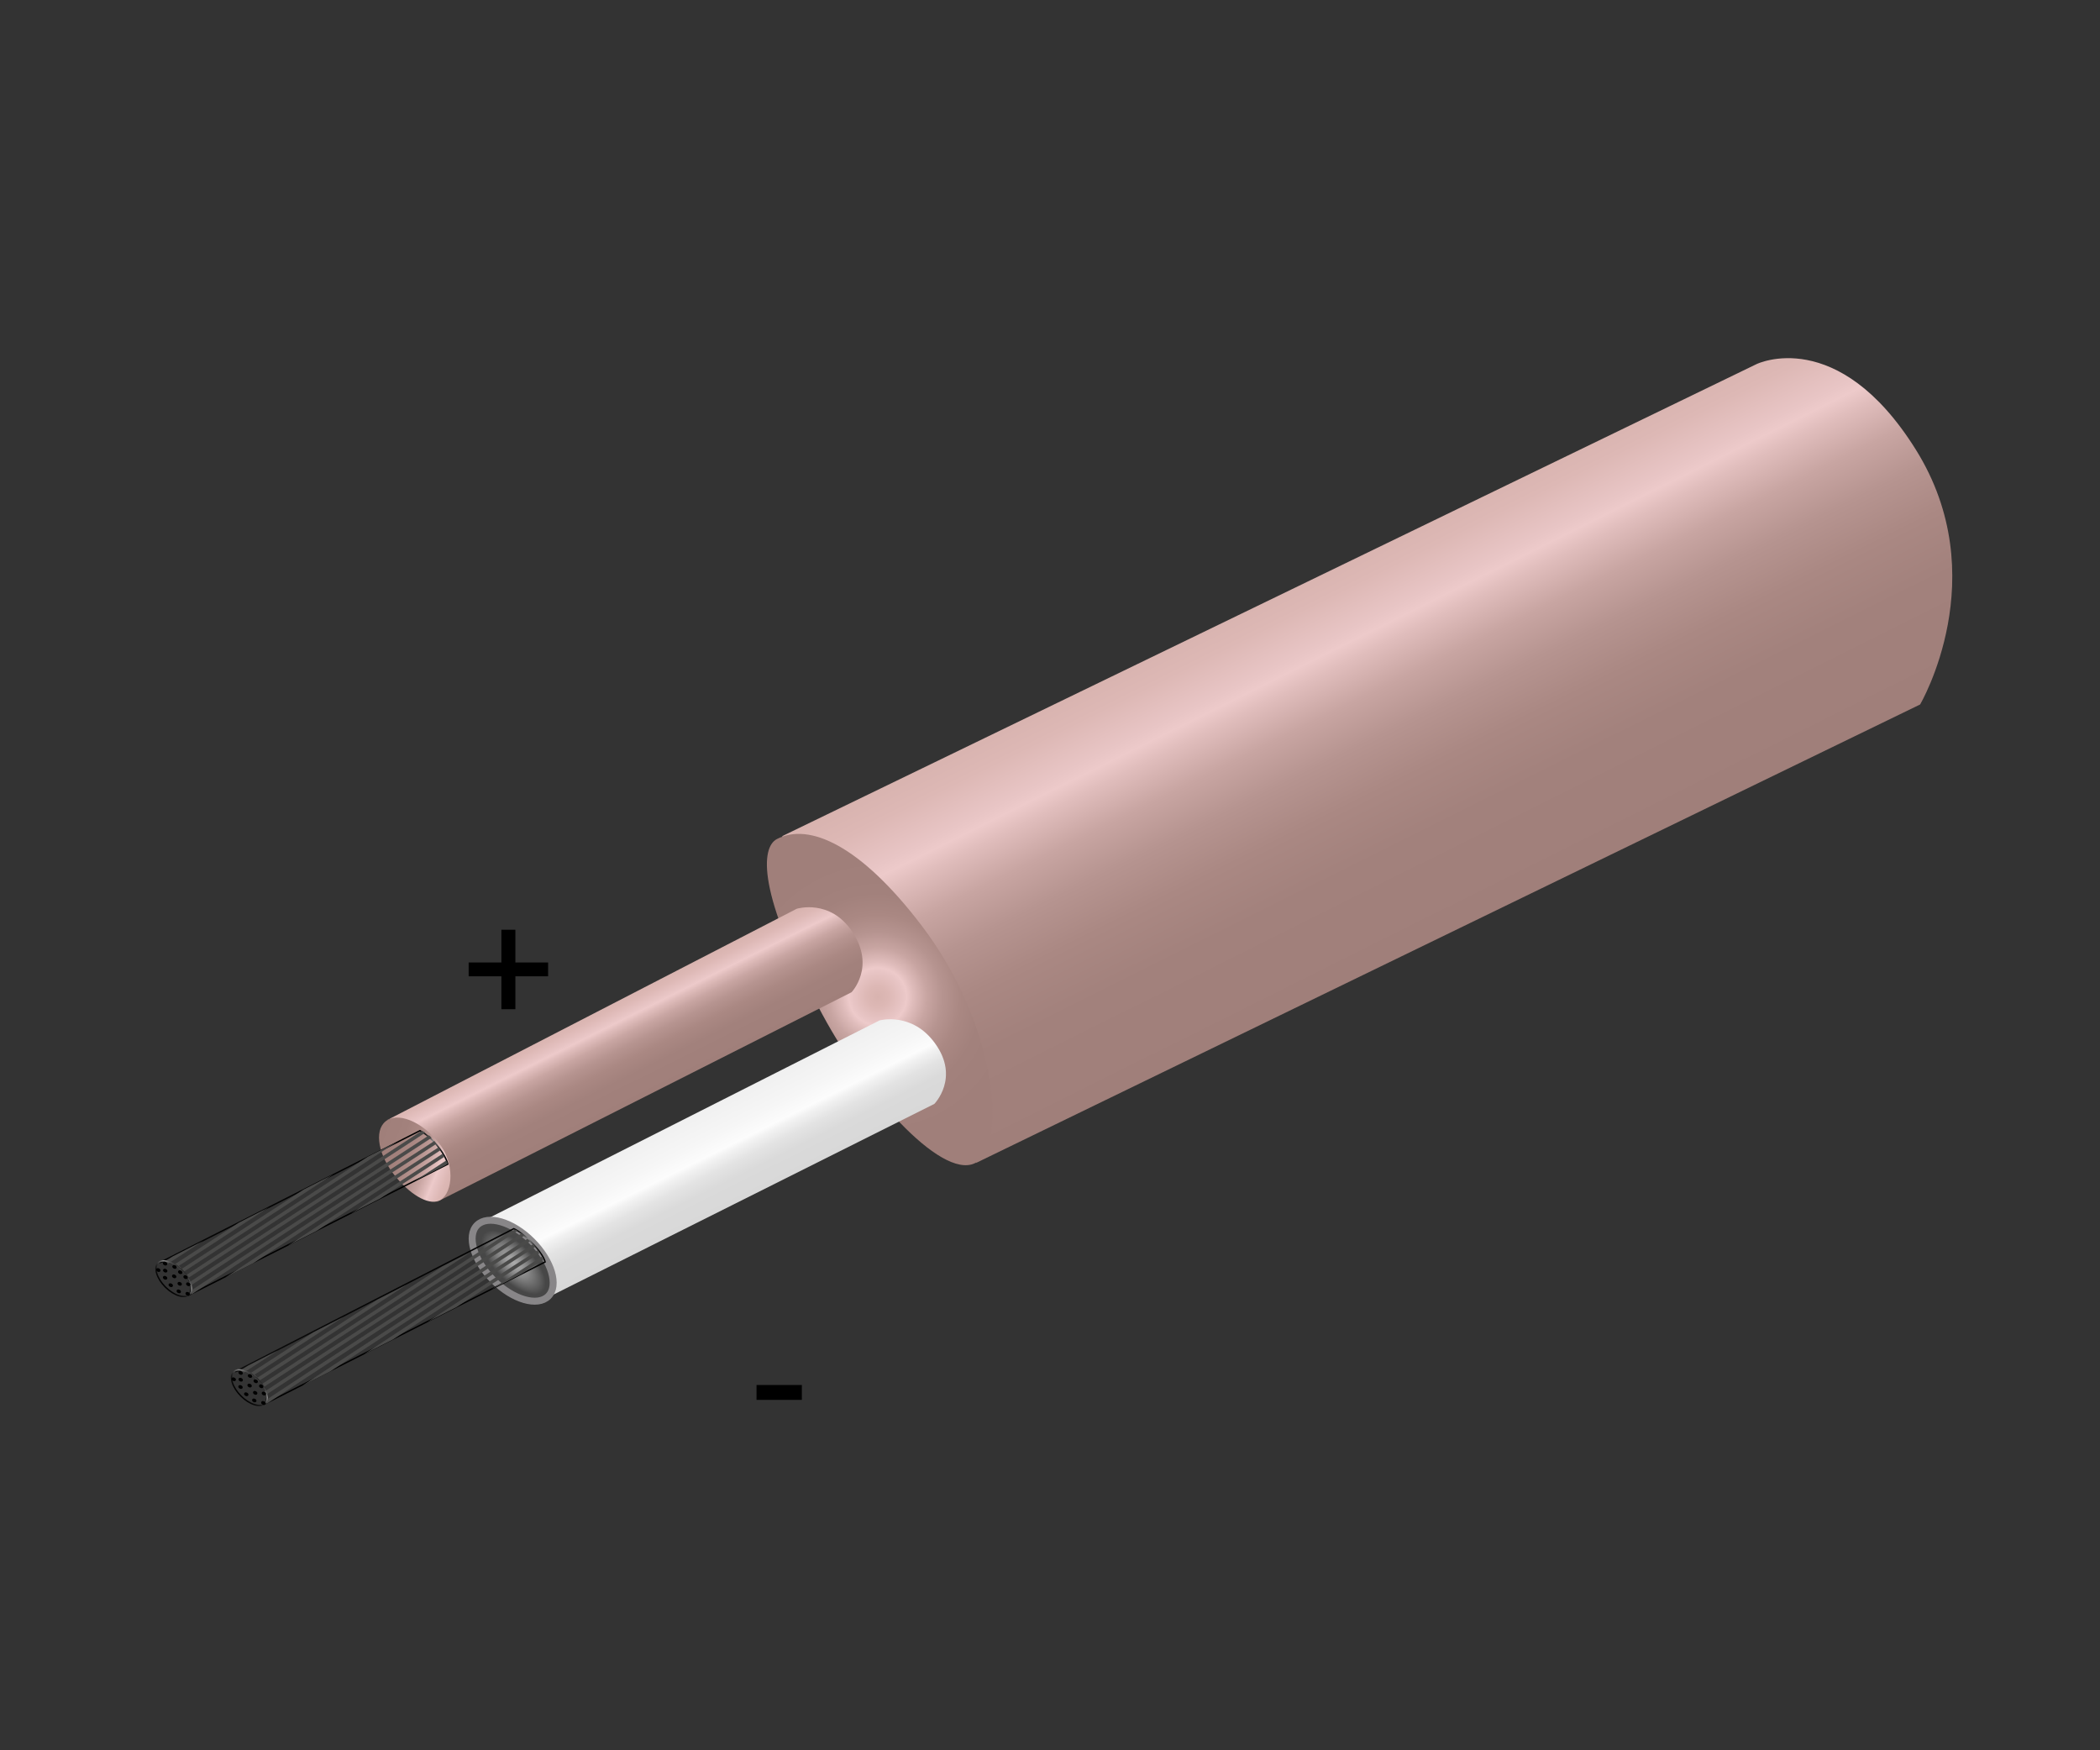 <?xml version="1.0" encoding="utf-8"?>
<!-- Generator: Adobe Illustrator 25.4.1, SVG Export Plug-In . SVG Version: 6.00 Build 0)  -->
<svg version="1.1" id="Layer_1" xmlns="http://www.w3.org/2000/svg" xmlns:xlink="http://www.w3.org/1999/xlink" x="0px" y="0px"
	 width="1200px" height="1000px" viewBox="0 0 1200 1000" enable-background="new 0 0 1200 1000" xml:space="preserve">
<rect x="0" y="0" width="1200" height="1000" fill="#333333" stroke="none"/>
<g>
	<linearGradient id="SVGID_1_" gradientUnits="userSpaceOnUse" x1="850.069" y1="525.673" x2="750.684" y2="326.337">
		<stop  offset="1.078175e-02" style="stop-color:#A07F7A"/>
		<stop  offset="0.271" style="stop-color:#A2817C"/>
		<stop  offset="0.422" style="stop-color:#AA8883"/>
		<stop  offset="0.546" style="stop-color:#B69490"/>
		<stop  offset="0.655" style="stop-color:#C8A5A2"/>
		<stop  offset="0.753" style="stop-color:#E0BDBC"/>
		<stop  offset="0.796" style="stop-color:#EDCACA"/>
		<stop  offset="0.824" style="stop-color:#E8C5C5"/>
		<stop  offset="0.924" style="stop-color:#DDB8B5"/>
		<stop  offset="1" style="stop-color:#D8B3AF"/>
	</linearGradient>
	<path fill="url(#SVGID_1_)" d="M446.8,477.8L1003.8,208c0,0,46.3-22.5,90.9,48.8c45.5,72.7,2.5,145.7,2.5,145.7L557.6,664.5
		c0,0,27.6-43.6-33.6-134.3C501.5,497,446.8,477.8,446.8,477.8z"/>
	
		<radialGradient id="SVGID_00000044873070440130933140000004434798339407951543_" cx="-139.853" cy="-1938.001" r="65.478" gradientTransform="matrix(1.176 0.397 -0.387 1.173 -83.975 2898.253)" gradientUnits="userSpaceOnUse">
		<stop  offset="0" style="stop-color:#D8B3AF"/>
		<stop  offset="7.643635e-02" style="stop-color:#DDB8B5"/>
		<stop  offset="0.176" style="stop-color:#E8C5C5"/>
		<stop  offset="0.204" style="stop-color:#EDCACA"/>
		<stop  offset="0.247" style="stop-color:#E0BDBC"/>
		<stop  offset="0.345" style="stop-color:#C8A5A2"/>
		<stop  offset="0.454" style="stop-color:#B69490"/>
		<stop  offset="0.578" style="stop-color:#AA8883"/>
		<stop  offset="0.729" style="stop-color:#A2817C"/>
		<stop  offset="0.989" style="stop-color:#A07F7A"/>
	</radialGradient>
	<path fill="url(#SVGID_00000044873070440130933140000004434798339407951543_)" d="M558.7,663.6c-17.9,13-62.9-36-88.6-83.7
		c-38.1-70.4-35.1-95.8-26.2-100.5c18.3-9.6,47.7,3.3,82.8,49.5C569,584.6,575.2,651.6,558.7,663.6z"/>
</g>
<g>
	
		<linearGradient id="SVGID_00000064320307675587776520000000704692392585815680_" gradientUnits="userSpaceOnUse" x1="1239.838" y1="-1611.002" x2="1199.608" y2="-1651.233" gradientTransform="matrix(0.949 0.317 -0.317 0.949 -1262.611 1821.872)">
		<stop  offset="5.376345e-03" style="stop-color:#D8D8D8"/>
		<stop  offset="0.244" style="stop-color:#DADADA"/>
		<stop  offset="0.383" style="stop-color:#E3E3E3"/>
		<stop  offset="0.497" style="stop-color:#F1F1F1"/>
		<stop  offset="0.558" style="stop-color:#FCFCFC"/>
		<stop  offset="0.72" style="stop-color:#F6F6F6"/>
		<stop  offset="1" style="stop-color:#F0F0F0"/>
	</linearGradient>
	<path fill="url(#SVGID_00000064320307675587776520000000704692392585815680_)" d="M273.2,699l229.4-116c0,0,18.6-5.1,31.7,13.1
		c14.3,19.7-0.4,34.6-0.4,34.6L310.6,742.5c0,0,14-5.2-15-36.2C283.7,693.7,273.2,699,273.2,699z"/>
	
		<radialGradient id="SVGID_00000183250872216965597130000011134084321824853412_" cx="513.48" cy="-1843.054" r="21.546" gradientTransform="matrix(0.778 0.778 -0.354 0.353 -758.481 972.36)" gradientUnits="userSpaceOnUse">
		<stop  offset="0" style="stop-color:#ABABAB"/>
		<stop  offset="0.173" style="stop-color:#A1A1A1"/>
		<stop  offset="0.465" style="stop-color:#868686"/>
		<stop  offset="0.839" style="stop-color:#5B5B5B"/>
		<stop  offset="0.995" style="stop-color:#474747"/>
	</radialGradient>
	
		<path fill="url(#SVGID_00000183250872216965597130000011134084321824853412_)" stroke="#888688" stroke-width="3.979" stroke-miterlimit="10" d="
		M313.3,740.6c-6.1,6.1-20.2,2-31.4-9.2s-15.4-25.3-9.3-31.4c6.1-6.1,20.2-2,31.4,9.2S319.4,734.5,313.3,740.6z"/>
</g>
<g>
	
		<linearGradient id="SVGID_00000043421513680530387190000011539761373884686250_" gradientUnits="userSpaceOnUse" x1="1173.42" y1="-1653.517" x2="1132.38" y2="-1694.557" gradientTransform="matrix(0.949 0.317 -0.317 0.949 -1262.611 1821.872)">
		<stop  offset="1.078175e-02" style="stop-color:#A07F7A"/>
		<stop  offset="0.271" style="stop-color:#A2817C"/>
		<stop  offset="0.422" style="stop-color:#AA8883"/>
		<stop  offset="0.546" style="stop-color:#B69490"/>
		<stop  offset="0.655" style="stop-color:#C8A5A2"/>
		<stop  offset="0.753" style="stop-color:#E0BDBC"/>
		<stop  offset="0.796" style="stop-color:#EDCACA"/>
		<stop  offset="0.824" style="stop-color:#E8C5C5"/>
		<stop  offset="0.924" style="stop-color:#DDB8B5"/>
		<stop  offset="1" style="stop-color:#D8B3AF"/>
	</linearGradient>
	<path fill="url(#SVGID_00000043421513680530387190000011539761373884686250_)" d="M221.5,639.8l233.8-120.6c0,0,19-5.9,31.7,13.1
		c13.5,20.2-0.4,34.6-0.4,34.6l-237,119.8c0,0,9,0.1-14.7-35.1C224.1,635.4,221.5,639.8,221.5,639.8z"/>
	
		<linearGradient id="SVGID_00000078745134949136323370000014572683867710368423_" gradientUnits="userSpaceOnUse" x1="643.438" y1="-2480.611" x2="689.802" y2="-2480.611" gradientTransform="matrix(0.957 0.458 -0.385 0.94 -1355.441 2687.608)">
		<stop  offset="1.078175e-02" style="stop-color:#A07F7A"/>
		<stop  offset="0.271" style="stop-color:#A2817C"/>
		<stop  offset="0.422" style="stop-color:#AA8883"/>
		<stop  offset="0.546" style="stop-color:#B69490"/>
		<stop  offset="0.655" style="stop-color:#C8A5A2"/>
		<stop  offset="0.753" style="stop-color:#E0BDBC"/>
		<stop  offset="0.796" style="stop-color:#EDCACA"/>
		<stop  offset="0.824" style="stop-color:#E8C5C5"/>
		<stop  offset="0.924" style="stop-color:#DDB8B5"/>
		<stop  offset="1" style="stop-color:#D8B3AF"/>
	</linearGradient>
	<path fill="url(#SVGID_00000078745134949136323370000014572683867710368423_)" d="M251.7,685.6c-5.4,3.3-15.7-1.4-25.6-13.3
		c-9.9-12-12.5-26.1-5.8-31.6c6.7-5.5,20.1-0.3,30,11.7C260.1,664.3,259,681.1,251.7,685.6z"/>
</g>
<g>
	
		<linearGradient id="SVGID_00000181080297354213217180000012710248425289232536_" gradientUnits="userSpaceOnUse" x1="179.555" y1="704.58" x2="168.025" y2="681.503">
		<stop  offset="0" style="stop-color:#000000"/>
		<stop  offset="0.186" style="stop-color:#020202"/>
		<stop  offset="0.294" style="stop-color:#0B0B0B"/>
		<stop  offset="0.383" style="stop-color:#191919"/>
		<stop  offset="0.461" style="stop-color:#2D2D2D"/>
		<stop  offset="0.531" style="stop-color:#474747"/>
		<stop  offset="0.596" style="stop-color:#666666"/>
		<stop  offset="0.655" style="stop-color:#8A8A8A"/>
		<stop  offset="0.675" style="stop-color:#7C7C7C"/>
		<stop  offset="0.748" style="stop-color:#505050"/>
		<stop  offset="0.819" style="stop-color:#2D2D2D"/>
		<stop  offset="0.885" style="stop-color:#141414"/>
		<stop  offset="0.945" style="stop-color:#050505"/>
		<stop  offset="0.995" style="stop-color:#000000"/>
	</linearGradient>
	
		<path fill="none" stroke="url(#SVGID_00000181080297354213217180000012710248425289232536_)" stroke-width="0.8" stroke-miterlimit="10" d="
		M91,721.5l149-75.5c0,0,4.4,2.1,9.5,8.1c5.5,6.5,6.4,11,6.4,11l-148.7,75.2c0,0,6.5-4.1-3.6-15C97.3,718.5,91,721.5,91,721.5z"/>
	<g>
		<defs>
			<path id="SVGID_00000137810365728963089080000005705698200215026826_" d="M93.5,720.5l146-74.6c0,0,4.9-0.4,10.9,9.1
				c2.2,3.5,5.6,10,5.6,10l-146.7,74.8c0,0-1-9.2-2.8-11.4C104.3,725.8,93.5,720.5,93.5,720.5z"/>
		</defs>
		<clipPath id="SVGID_00000079466636210031661750000005256076954557215909_">
			<use xlink:href="#SVGID_00000137810365728963089080000005705698200215026826_"  overflow="visible"/>
		</clipPath>
		<g clip-path="url(#SVGID_00000079466636210031661750000005256076954557215909_)">
			<path fill="none" stroke="#4A4A49" stroke-width="2" stroke-miterlimit="10" d="M-71.1,827.5c0,0,328.5-206.3,423.7-281.6"/>
			<path fill="none" stroke="#4A4A49" stroke-width="2" stroke-miterlimit="10" d="M-64.7,830.8c4.6-6,341.6-217.3,426.2-284.3"/>
			<path fill="none" stroke="#4A4A49" stroke-width="2" stroke-miterlimit="10" d="M-58.3,834.1c9.1-12.1,354.7-228.4,428.8-287"/>
			<path fill="none" stroke="#4A4A49" stroke-width="2" stroke-miterlimit="10" d="M-51.9,837.3c13.7-18.1,367.8-239.5,431.3-289.7"
				/>
			<path fill="none" stroke="#4A4A49" stroke-width="2" stroke-miterlimit="10" d="M-45.6,840.6c18.2-24.1,381-250.5,433.8-292.4"/>
			<path fill="none" stroke="#4A4A49" stroke-width="2" stroke-miterlimit="10" d="M-39.2,843.9c22.8-30.2,394.1-261.6,436.4-295.1"
				/>
			<path fill="none" stroke="#4A4A49" stroke-width="2" stroke-miterlimit="10" d="M-32.8,847.2C-5.5,811,374.4,574.5,406.1,549.4"
				/>
			<path fill="none" stroke="#4A4A49" stroke-width="2" stroke-miterlimit="10" d="M-26.4,850.4C5.5,808.2,393.9,566.7,415,550"/>
			<path fill="none" stroke="#4A4A49" stroke-width="2" stroke-miterlimit="10" d="M-20,853.7C16.4,805.4,413.4,559,424,550.6"/>
			<path fill="none" stroke="#4A4A49" stroke-width="2" stroke-miterlimit="10" d="M432.9,551.2c0,0-405.6,251.5-446.5,305.8"/>
		</g>
		
			<linearGradient id="SVGID_00000021811311592507319080000017665270209576698792_" gradientUnits="userSpaceOnUse" x1="-13029.175" y1="-3666.523" x2="-12931.767" y2="-3666.523" gradientTransform="matrix(-1.023 -0.484 0.447 -0.945 -11240.299 -9177.39)">
			<stop  offset="0" style="stop-color:#CCCCCC"/>
			<stop  offset="0.254" style="stop-color:#CECECE"/>
			<stop  offset="0.402" style="stop-color:#D7D7D7"/>
			<stop  offset="0.522" style="stop-color:#E5E5E5"/>
			<stop  offset="0.628" style="stop-color:#F9F9F9"/>
			<stop  offset="0.655" style="stop-color:#FFFFFF"/>
			<stop  offset="0.679" style="stop-color:#F9F9F9"/>
			<stop  offset="0.798" style="stop-color:#E0E0E0"/>
			<stop  offset="0.906" style="stop-color:#D1D1D1"/>
			<stop  offset="0.995" style="stop-color:#CCCCCC"/>
		</linearGradient>
		
			<path clip-path="url(#SVGID_00000079466636210031661750000005256076954557215909_)" fill="none" stroke="url(#SVGID_00000021811311592507319080000017665270209576698792_)" stroke-width="4.461" stroke-miterlimit="10" d="
			M447.8,597.4c-17.7-2.3-94-32.6-93.3-53.2"/>
		
			<linearGradient id="SVGID_00000050654430432113952940000009506604613699586946_" gradientUnits="userSpaceOnUse" x1="365.546" y1="559.957" x2="441.247" y2="559.957">
			<stop  offset="0" style="stop-color:#CCCCCC"/>
			<stop  offset="0.254" style="stop-color:#CECECE"/>
			<stop  offset="0.402" style="stop-color:#D7D7D7"/>
			<stop  offset="0.522" style="stop-color:#E5E5E5"/>
			<stop  offset="0.628" style="stop-color:#F9F9F9"/>
			<stop  offset="0.655" style="stop-color:#FFFFFF"/>
			<stop  offset="0.679" style="stop-color:#F9F9F9"/>
			<stop  offset="0.798" style="stop-color:#E0E0E0"/>
			<stop  offset="0.906" style="stop-color:#D1D1D1"/>
			<stop  offset="0.995" style="stop-color:#CCCCCC"/>
		</linearGradient>
		
			<path clip-path="url(#SVGID_00000079466636210031661750000005256076954557215909_)" fill="none" stroke="url(#SVGID_00000050654430432113952940000009506604613699586946_)" stroke-width="4.461" stroke-miterlimit="10" d="
			M440.6,580.4c0,0-75.3-22.9-72.8-42.7"/>
		
			<linearGradient id="SVGID_00000147194146934011855500000007238998930970777247_" gradientUnits="userSpaceOnUse" x1="378.709" y1="548.126" x2="433.922" y2="548.126">
			<stop  offset="0" style="stop-color:#CCCCCC"/>
			<stop  offset="0.254" style="stop-color:#CECECE"/>
			<stop  offset="0.402" style="stop-color:#D7D7D7"/>
			<stop  offset="0.522" style="stop-color:#E5E5E5"/>
			<stop  offset="0.628" style="stop-color:#F9F9F9"/>
			<stop  offset="0.655" style="stop-color:#FFFFFF"/>
			<stop  offset="0.679" style="stop-color:#F9F9F9"/>
			<stop  offset="0.798" style="stop-color:#E0E0E0"/>
			<stop  offset="0.906" style="stop-color:#D1D1D1"/>
			<stop  offset="0.995" style="stop-color:#CCCCCC"/>
		</linearGradient>
		
			<path clip-path="url(#SVGID_00000079466636210031661750000005256076954557215909_)" fill="none" stroke="url(#SVGID_00000147194146934011855500000007238998930970777247_)" stroke-width="4.461" stroke-miterlimit="10" d="
			M433.4,563.4c0,0-56.5-13.2-52.2-32.1"/>
		<g clip-path="url(#SVGID_00000079466636210031661750000005256076954557215909_)">
			
				<linearGradient id="SVGID_00000044868156126952473780000014730327648032878252_" gradientUnits="userSpaceOnUse" x1="1207.213" y1="-1902.857" x2="1254.203" y2="-1902.857" gradientTransform="matrix(0.94 0.342 -0.342 0.94 -1396.394 1958.795)">
				<stop  offset="0" style="stop-color:#CCCCCC"/>
				<stop  offset="0.254" style="stop-color:#CECECE"/>
				<stop  offset="0.402" style="stop-color:#D7D7D7"/>
				<stop  offset="0.522" style="stop-color:#E5E5E5"/>
				<stop  offset="0.628" style="stop-color:#F9F9F9"/>
				<stop  offset="0.655" style="stop-color:#FFFFFF"/>
				<stop  offset="0.742" style="stop-color:#F0F0F0"/>
				<stop  offset="0.867" style="stop-color:#E0E0E0"/>
				<stop  offset="0.965" style="stop-color:#DBDBDA"/>
				<stop  offset="0.979" style="stop-color:#D1D1D1"/>
				<stop  offset="0.995" style="stop-color:#CCCCCC"/>
			</linearGradient>
			
				<path fill="none" stroke="url(#SVGID_00000044868156126952473780000014730327648032878252_)" stroke-width="4.274" stroke-miterlimit="10" d="
				M413.5,648.7c0,0-14.5,7.1-15.4-11.9c-0.9-19-0.4-82,13.2-107.2"/>
			
				<linearGradient id="SVGID_00000096746101215133048850000012234699378067407528_" gradientUnits="userSpaceOnUse" x1="1217.337" y1="-1906.01" x2="1263.957" y2="-1906.01" gradientTransform="matrix(0.94 0.342 -0.342 0.94 -1396.394 1958.795)">
				<stop  offset="0" style="stop-color:#CCCCCC"/>
				<stop  offset="0.254" style="stop-color:#CECECE"/>
				<stop  offset="0.402" style="stop-color:#D7D7D7"/>
				<stop  offset="0.522" style="stop-color:#E5E5E5"/>
				<stop  offset="0.628" style="stop-color:#F9F9F9"/>
				<stop  offset="0.655" style="stop-color:#FFFFFF"/>
				<stop  offset="0.742" style="stop-color:#F0F0F0"/>
				<stop  offset="0.867" style="stop-color:#E0E0E0"/>
				<stop  offset="0.965" style="stop-color:#DBDBDA"/>
				<stop  offset="0.979" style="stop-color:#D1D1D1"/>
				<stop  offset="0.995" style="stop-color:#CCCCCC"/>
			</linearGradient>
			
				<path fill="none" stroke="url(#SVGID_00000096746101215133048850000012234699378067407528_)" stroke-width="4.274" stroke-miterlimit="10" d="
				M426,643.1c0,0-14.1,5.8-15.6-11.2c-1.6-17-0.2-78.5,8.9-95.4"/>
			
				<linearGradient id="SVGID_00000042705340764013310810000003159729658940557223_" gradientUnits="userSpaceOnUse" x1="1227.379" y1="-1909.163" x2="1273.691" y2="-1909.163" gradientTransform="matrix(0.94 0.342 -0.342 0.94 -1396.394 1958.795)">
				<stop  offset="0" style="stop-color:#CCCCCC"/>
				<stop  offset="0.254" style="stop-color:#CECECE"/>
				<stop  offset="0.402" style="stop-color:#D7D7D7"/>
				<stop  offset="0.522" style="stop-color:#E5E5E5"/>
				<stop  offset="0.628" style="stop-color:#F9F9F9"/>
				<stop  offset="0.655" style="stop-color:#FFFFFF"/>
				<stop  offset="0.742" style="stop-color:#F0F0F0"/>
				<stop  offset="0.867" style="stop-color:#E0E0E0"/>
				<stop  offset="0.965" style="stop-color:#DBDBDA"/>
				<stop  offset="0.979" style="stop-color:#D1D1D1"/>
				<stop  offset="0.995" style="stop-color:#CCCCCC"/>
			</linearGradient>
			
				<path fill="none" stroke="url(#SVGID_00000042705340764013310810000003159729658940557223_)" stroke-width="4.274" stroke-miterlimit="10" d="
				M438.6,637.5c0,0-13.6,4.5-15.9-10.6c-2.3-15,0-75.1,4.6-83.5"/>
			
				<linearGradient id="SVGID_00000106136759384016781570000000539467756107505798_" gradientUnits="userSpaceOnUse" x1="1237.396" y1="-1912.471" x2="1283.402" y2="-1912.471" gradientTransform="matrix(0.94 0.342 -0.342 0.94 -1396.394 1958.795)">
				<stop  offset="0" style="stop-color:#CCCCCC"/>
				<stop  offset="0.254" style="stop-color:#CECECE"/>
				<stop  offset="0.402" style="stop-color:#D7D7D7"/>
				<stop  offset="0.522" style="stop-color:#E5E5E5"/>
				<stop  offset="0.628" style="stop-color:#F9F9F9"/>
				<stop  offset="0.655" style="stop-color:#FFFFFF"/>
				<stop  offset="0.742" style="stop-color:#F0F0F0"/>
				<stop  offset="0.867" style="stop-color:#E0E0E0"/>
				<stop  offset="0.965" style="stop-color:#DBDBDA"/>
				<stop  offset="0.979" style="stop-color:#D1D1D1"/>
				<stop  offset="0.995" style="stop-color:#CCCCCC"/>
			</linearGradient>
			
				<path fill="none" stroke="url(#SVGID_00000106136759384016781570000000539467756107505798_)" stroke-width="4.274" stroke-miterlimit="10" d="
				M451.1,631.8c0,0-13.1,3.2-16.1-9.9c-3-13.1,0.3-71.7,0.3-71.7"/>
		</g>
	</g>
	
		<linearGradient id="SVGID_00000121271356824507069950000010757822616435080092_" gradientUnits="userSpaceOnUse" x1="88.602" y1="730.885" x2="109.778" y2="730.885">
		<stop  offset="0" style="stop-color:#000000"/>
		<stop  offset="0.186" style="stop-color:#020202"/>
		<stop  offset="0.294" style="stop-color:#0B0B0B"/>
		<stop  offset="0.383" style="stop-color:#191919"/>
		<stop  offset="0.461" style="stop-color:#2D2D2D"/>
		<stop  offset="0.531" style="stop-color:#474747"/>
		<stop  offset="0.596" style="stop-color:#666666"/>
		<stop  offset="0.655" style="stop-color:#8A8A8A"/>
		<stop  offset="0.675" style="stop-color:#7C7C7C"/>
		<stop  offset="0.748" style="stop-color:#505050"/>
		<stop  offset="0.819" style="stop-color:#2D2D2D"/>
		<stop  offset="0.885" style="stop-color:#141414"/>
		<stop  offset="0.945" style="stop-color:#050505"/>
		<stop  offset="0.995" style="stop-color:#000000"/>
	</linearGradient>
	
		<ellipse transform="matrix(0.706 -0.708 0.708 0.706 -488.184 284.765)" fill="none" stroke="url(#SVGID_00000121271356824507069950000010757822616435080092_)" stroke-width="0.8" stroke-miterlimit="10" cx="99.2" cy="730.9" rx="6.8" ry="12.7"/>
	<ellipse transform="matrix(0.461 -0.887 0.887 0.461 -588.313 478.907)" cx="100" cy="723.7" rx="1" ry="1.3"/>
	<ellipse transform="matrix(0.461 -0.887 0.887 0.461 -589.231 483.467)" cx="103.3" cy="726.7" rx="1" ry="1.3"/>
	<ellipse transform="matrix(0.461 -0.887 0.887 0.461 -589.585 473.19)" cx="94.7" cy="721.8" rx="1" ry="1.3"/>
	<ellipse transform="matrix(0.461 -0.887 0.887 0.461 -592.893 491.352)" cx="108" cy="733.6" rx="1" ry="1.3"/>
	<ellipse transform="matrix(0.461 -0.887 0.887 0.461 -597.851 493.983)" cx="107.6" cy="739" rx="1" ry="1.3"/>
	<ellipse transform="matrix(0.461 -0.887 0.887 0.461 -595.238 486.802)" cx="103" cy="733.3" rx="1" ry="1.3"/>
	<ellipse transform="matrix(0.461 -0.887 0.887 0.461 -593.234 481.725)" cx="99.9" cy="729.1" rx="1" ry="1.3"/>
	<ellipse transform="matrix(0.461 -0.887 0.887 0.461 -590.083 487.758)" cx="106.4" cy="729.5" rx="1" ry="1.3"/>
	<ellipse transform="matrix(0.461 -0.887 0.887 0.461 -593.034 475.371)" cx="94.7" cy="725.8" rx="1" ry="1.3"/>
	<ellipse transform="matrix(0.461 -0.887 0.887 0.461 -596.735 477.562)" cx="94.7" cy="729.9" rx="1" ry="1.3"/>
	<ellipse transform="matrix(0.461 -0.887 0.887 0.461 -598.701 482.702)" cx="97.9" cy="734.1" rx="1" ry="1.3"/>
	<ellipse transform="matrix(0.461 -0.887 0.887 0.461 -599.347 488.697)" cx="102.5" cy="737.6" rx="1" ry="1.3"/>
	<ellipse transform="matrix(0.461 -0.887 0.887 0.461 -594.915 471.711)" cx="90.8" cy="725.5" rx="1" ry="1.3"/>
</g>
<g>
	
		<linearGradient id="SVGID_00000028312706088442371410000016905282457616144287_" gradientUnits="userSpaceOnUse" x1="228.84" y1="763.838" x2="216.881" y2="739.901">
		<stop  offset="0" style="stop-color:#000000"/>
		<stop  offset="0.186" style="stop-color:#020202"/>
		<stop  offset="0.294" style="stop-color:#0B0B0B"/>
		<stop  offset="0.383" style="stop-color:#191919"/>
		<stop  offset="0.461" style="stop-color:#2D2D2D"/>
		<stop  offset="0.531" style="stop-color:#474747"/>
		<stop  offset="0.596" style="stop-color:#666666"/>
		<stop  offset="0.655" style="stop-color:#8A8A8A"/>
		<stop  offset="0.675" style="stop-color:#7C7C7C"/>
		<stop  offset="0.748" style="stop-color:#505050"/>
		<stop  offset="0.819" style="stop-color:#2D2D2D"/>
		<stop  offset="0.885" style="stop-color:#141414"/>
		<stop  offset="0.945" style="stop-color:#050505"/>
		<stop  offset="0.995" style="stop-color:#000000"/>
	</linearGradient>
	
		<path fill="none" stroke="url(#SVGID_00000028312706088442371410000016905282457616144287_)" stroke-width="0.8" stroke-miterlimit="10" d="
		M134.2,783.8L293.6,702c0,0,4.6,1.8,11.5,9.2c5.8,6.3,6.4,9.8,6.4,9.8l-161,81.5c0,0,6.5-4.1-3.6-15
		C140.5,780.8,134.2,783.8,134.2,783.8z"/>
	<g>
		<defs>
			<path id="SVGID_00000098214178715536661050000008977875619326260109_" d="M136.7,782.8l157.5-80.3c0,0,3.6,0.7,10.7,9
				c3,3.5,6.4,9.6,6.4,9.6l-159,81c0,0-1-9.2-2.8-11.4C147.5,788.1,136.7,782.8,136.7,782.8z"/>
		</defs>
		<clipPath id="SVGID_00000151545920590821229040000002136864178631594420_">
			<use xlink:href="#SVGID_00000098214178715536661050000008977875619326260109_"  overflow="visible"/>
		</clipPath>
		<g clip-path="url(#SVGID_00000151545920590821229040000002136864178631594420_)">
			<path fill="none" stroke="#4A4A49" stroke-width="2" stroke-miterlimit="10" d="M-27.9,889.8c0,0,328.5-206.3,423.7-281.6"/>
			<path fill="none" stroke="#4A4A49" stroke-width="2" stroke-miterlimit="10" d="M-21.6,893.1c4.6-6,341.6-217.3,426.2-284.3"/>
			<path fill="none" stroke="#4A4A49" stroke-width="2" stroke-miterlimit="10" d="M-15.2,896.4c9.1-12.1,354.7-228.4,428.8-287"/>
			<path fill="none" stroke="#4A4A49" stroke-width="2" stroke-miterlimit="10" d="M-8.8,899.6C4.9,881.5,359.1,660.2,422.5,610"/>
			<path fill="none" stroke="#4A4A49" stroke-width="2" stroke-miterlimit="10" d="M-2.4,902.9c18.2-24.1,381-250.5,433.8-292.4"/>
			<path fill="none" stroke="#4A4A49" stroke-width="2" stroke-miterlimit="10" d="M4,906.2C26.7,876,398.1,644.6,440.4,611.1"/>
			<path fill="none" stroke="#4A4A49" stroke-width="2" stroke-miterlimit="10" d="M10.4,909.5c27.3-36.2,407.2-272.6,438.9-297.7"
				/>
			<path fill="none" stroke="#4A4A49" stroke-width="2" stroke-miterlimit="10" d="M16.8,912.7c31.9-42.2,420.3-283.7,441.4-300.4"
				/>
			<path fill="none" stroke="#4A4A49" stroke-width="2" stroke-miterlimit="10" d="M23.2,916c36.4-48.3,433.4-294.7,444-303.1"/>
			<path fill="none" stroke="#4A4A49" stroke-width="2" stroke-miterlimit="10" d="M476.1,613.5c0,0-405.6,251.5-446.5,305.8"/>
		</g>
		
			<linearGradient id="SVGID_00000139289762418352976150000008043769491166953864_" gradientUnits="userSpaceOnUse" x1="-13087.202" y1="-3702.732" x2="-12989.794" y2="-3702.732" gradientTransform="matrix(-1.023 -0.484 0.447 -0.945 -11240.299 -9177.39)">
			<stop  offset="0" style="stop-color:#CCCCCC"/>
			<stop  offset="0.254" style="stop-color:#CECECE"/>
			<stop  offset="0.402" style="stop-color:#D7D7D7"/>
			<stop  offset="0.522" style="stop-color:#E5E5E5"/>
			<stop  offset="0.628" style="stop-color:#F9F9F9"/>
			<stop  offset="0.655" style="stop-color:#FFFFFF"/>
			<stop  offset="0.679" style="stop-color:#F9F9F9"/>
			<stop  offset="0.798" style="stop-color:#E0E0E0"/>
			<stop  offset="0.906" style="stop-color:#D1D1D1"/>
			<stop  offset="0.995" style="stop-color:#CCCCCC"/>
		</linearGradient>
		
			<path clip-path="url(#SVGID_00000151545920590821229040000002136864178631594420_)" fill="none" stroke="url(#SVGID_00000139289762418352976150000008043769491166953864_)" stroke-width="4.461" stroke-miterlimit="10" d="
			M490.9,659.7c-17.7-2.3-94-32.6-93.3-53.2"/>
		
			<linearGradient id="SVGID_00000061457637236786429960000010801363053741893291_" gradientUnits="userSpaceOnUse" x1="408.713" y1="622.272" x2="484.414" y2="622.272">
			<stop  offset="0" style="stop-color:#CCCCCC"/>
			<stop  offset="0.254" style="stop-color:#CECECE"/>
			<stop  offset="0.402" style="stop-color:#D7D7D7"/>
			<stop  offset="0.522" style="stop-color:#E5E5E5"/>
			<stop  offset="0.628" style="stop-color:#F9F9F9"/>
			<stop  offset="0.655" style="stop-color:#FFFFFF"/>
			<stop  offset="0.679" style="stop-color:#F9F9F9"/>
			<stop  offset="0.798" style="stop-color:#E0E0E0"/>
			<stop  offset="0.906" style="stop-color:#D1D1D1"/>
			<stop  offset="0.995" style="stop-color:#CCCCCC"/>
		</linearGradient>
		
			<path clip-path="url(#SVGID_00000151545920590821229040000002136864178631594420_)" fill="none" stroke="url(#SVGID_00000061457637236786429960000010801363053741893291_)" stroke-width="4.461" stroke-miterlimit="10" d="
			M483.8,642.7c0,0-75.3-22.9-72.8-42.7"/>
		
			<linearGradient id="SVGID_00000052099899106263238910000014785930692688618384_" gradientUnits="userSpaceOnUse" x1="421.876" y1="610.441" x2="477.089" y2="610.441">
			<stop  offset="0" style="stop-color:#CCCCCC"/>
			<stop  offset="0.254" style="stop-color:#CECECE"/>
			<stop  offset="0.402" style="stop-color:#D7D7D7"/>
			<stop  offset="0.522" style="stop-color:#E5E5E5"/>
			<stop  offset="0.628" style="stop-color:#F9F9F9"/>
			<stop  offset="0.655" style="stop-color:#FFFFFF"/>
			<stop  offset="0.679" style="stop-color:#F9F9F9"/>
			<stop  offset="0.798" style="stop-color:#E0E0E0"/>
			<stop  offset="0.906" style="stop-color:#D1D1D1"/>
			<stop  offset="0.995" style="stop-color:#CCCCCC"/>
		</linearGradient>
		
			<path clip-path="url(#SVGID_00000151545920590821229040000002136864178631594420_)" fill="none" stroke="url(#SVGID_00000052099899106263238910000014785930692688618384_)" stroke-width="4.461" stroke-miterlimit="10" d="
			M476.6,625.7c0,0-56.5-13.2-52.2-32.1"/>
		<g clip-path="url(#SVGID_00000151545920590821229040000002136864178631594420_)">
			
				<linearGradient id="SVGID_00000107550117741315903400000007487711030406164919_" gradientUnits="userSpaceOnUse" x1="1269.09" y1="-1859.064" x2="1316.08" y2="-1859.064" gradientTransform="matrix(0.94 0.342 -0.342 0.94 -1396.394 1958.795)">
				<stop  offset="0" style="stop-color:#CCCCCC"/>
				<stop  offset="0.254" style="stop-color:#CECECE"/>
				<stop  offset="0.402" style="stop-color:#D7D7D7"/>
				<stop  offset="0.522" style="stop-color:#E5E5E5"/>
				<stop  offset="0.628" style="stop-color:#F9F9F9"/>
				<stop  offset="0.655" style="stop-color:#FFFFFF"/>
				<stop  offset="0.742" style="stop-color:#F0F0F0"/>
				<stop  offset="0.867" style="stop-color:#E0E0E0"/>
				<stop  offset="0.965" style="stop-color:#DBDBDA"/>
				<stop  offset="0.979" style="stop-color:#D1D1D1"/>
				<stop  offset="0.995" style="stop-color:#CCCCCC"/>
			</linearGradient>
			
				<path fill="none" stroke="url(#SVGID_00000107550117741315903400000007487711030406164919_)" stroke-width="4.274" stroke-miterlimit="10" d="
				M456.6,711.1c0,0-14.5,7.1-15.4-11.9c-0.9-19-0.4-82,13.2-107.2"/>
			
				<linearGradient id="SVGID_00000134222191883715017380000002082103637931496838_" gradientUnits="userSpaceOnUse" x1="1279.214" y1="-1862.217" x2="1325.834" y2="-1862.217" gradientTransform="matrix(0.94 0.342 -0.342 0.94 -1396.394 1958.795)">
				<stop  offset="0" style="stop-color:#CCCCCC"/>
				<stop  offset="0.254" style="stop-color:#CECECE"/>
				<stop  offset="0.402" style="stop-color:#D7D7D7"/>
				<stop  offset="0.522" style="stop-color:#E5E5E5"/>
				<stop  offset="0.628" style="stop-color:#F9F9F9"/>
				<stop  offset="0.655" style="stop-color:#FFFFFF"/>
				<stop  offset="0.742" style="stop-color:#F0F0F0"/>
				<stop  offset="0.867" style="stop-color:#E0E0E0"/>
				<stop  offset="0.965" style="stop-color:#DBDBDA"/>
				<stop  offset="0.979" style="stop-color:#D1D1D1"/>
				<stop  offset="0.995" style="stop-color:#CCCCCC"/>
			</linearGradient>
			
				<path fill="none" stroke="url(#SVGID_00000134222191883715017380000002082103637931496838_)" stroke-width="4.274" stroke-miterlimit="10" d="
				M469.2,705.4c0,0-14.1,5.8-15.6-11.2c-1.6-17-0.2-78.5,8.9-95.4"/>
			
				<linearGradient id="SVGID_00000056427521479475189600000003546111182376261010_" gradientUnits="userSpaceOnUse" x1="1289.255" y1="-1865.371" x2="1335.568" y2="-1865.371" gradientTransform="matrix(0.94 0.342 -0.342 0.94 -1396.394 1958.795)">
				<stop  offset="0" style="stop-color:#CCCCCC"/>
				<stop  offset="0.254" style="stop-color:#CECECE"/>
				<stop  offset="0.402" style="stop-color:#D7D7D7"/>
				<stop  offset="0.522" style="stop-color:#E5E5E5"/>
				<stop  offset="0.628" style="stop-color:#F9F9F9"/>
				<stop  offset="0.655" style="stop-color:#FFFFFF"/>
				<stop  offset="0.742" style="stop-color:#F0F0F0"/>
				<stop  offset="0.867" style="stop-color:#E0E0E0"/>
				<stop  offset="0.965" style="stop-color:#DBDBDA"/>
				<stop  offset="0.979" style="stop-color:#D1D1D1"/>
				<stop  offset="0.995" style="stop-color:#CCCCCC"/>
			</linearGradient>
			
				<path fill="none" stroke="url(#SVGID_00000056427521479475189600000003546111182376261010_)" stroke-width="4.274" stroke-miterlimit="10" d="
				M481.7,699.8c0,0-13.6,4.5-15.9-10.6c-2.3-15,0-75.1,4.6-83.5"/>
			
				<linearGradient id="SVGID_00000174598191382713700720000002359862635771108014_" gradientUnits="userSpaceOnUse" x1="1299.272" y1="-1868.678" x2="1345.278" y2="-1868.678" gradientTransform="matrix(0.94 0.342 -0.342 0.94 -1396.394 1958.795)">
				<stop  offset="0" style="stop-color:#CCCCCC"/>
				<stop  offset="0.254" style="stop-color:#CECECE"/>
				<stop  offset="0.402" style="stop-color:#D7D7D7"/>
				<stop  offset="0.522" style="stop-color:#E5E5E5"/>
				<stop  offset="0.628" style="stop-color:#F9F9F9"/>
				<stop  offset="0.655" style="stop-color:#FFFFFF"/>
				<stop  offset="0.742" style="stop-color:#F0F0F0"/>
				<stop  offset="0.867" style="stop-color:#E0E0E0"/>
				<stop  offset="0.965" style="stop-color:#DBDBDA"/>
				<stop  offset="0.979" style="stop-color:#D1D1D1"/>
				<stop  offset="0.995" style="stop-color:#CCCCCC"/>
			</linearGradient>
			
				<path fill="none" stroke="url(#SVGID_00000174598191382713700720000002359862635771108014_)" stroke-width="4.274" stroke-miterlimit="10" d="
				M494.3,694.1c0,0-13.1,3.2-16.1-9.9c-3-13.1,0.3-71.7,0.3-71.7"/>
		</g>
	</g>
	
		<linearGradient id="SVGID_00000129891246589790690500000012129680158517480893_" gradientUnits="userSpaceOnUse" x1="131.769" y1="793.2" x2="152.945" y2="793.2">
		<stop  offset="0" style="stop-color:#000000"/>
		<stop  offset="0.186" style="stop-color:#020202"/>
		<stop  offset="0.294" style="stop-color:#0B0B0B"/>
		<stop  offset="0.383" style="stop-color:#191919"/>
		<stop  offset="0.461" style="stop-color:#2D2D2D"/>
		<stop  offset="0.531" style="stop-color:#474747"/>
		<stop  offset="0.596" style="stop-color:#666666"/>
		<stop  offset="0.655" style="stop-color:#8A8A8A"/>
		<stop  offset="0.675" style="stop-color:#7C7C7C"/>
		<stop  offset="0.748" style="stop-color:#505050"/>
		<stop  offset="0.819" style="stop-color:#2D2D2D"/>
		<stop  offset="0.885" style="stop-color:#141414"/>
		<stop  offset="0.945" style="stop-color:#050505"/>
		<stop  offset="0.995" style="stop-color:#000000"/>
	</linearGradient>
	
		<ellipse transform="matrix(0.706 -0.708 0.708 0.706 -519.617 333.611)" fill="none" stroke="url(#SVGID_00000129891246589790690500000012129680158517480893_)" stroke-width="0.8" stroke-miterlimit="10" cx="142.4" cy="793.2" rx="6.8" ry="12.7"/>
	<ellipse transform="matrix(0.461 -0.887 0.887 0.461 -620.343 550.814)" cx="143.2" cy="786" rx="1" ry="1.3"/>
	<ellipse transform="matrix(0.461 -0.887 0.887 0.461 -621.26 555.374)" cx="146.5" cy="789" rx="1" ry="1.3"/>
	<ellipse transform="matrix(0.461 -0.887 0.887 0.461 -621.614 545.097)" cx="137.8" cy="784.2" rx="1" ry="1.3"/>
	<ellipse transform="matrix(0.461 -0.887 0.887 0.461 -624.923 563.259)" cx="151.1" cy="796" rx="1" ry="1.3"/>
	<ellipse transform="matrix(0.461 -0.887 0.887 0.461 -629.881 565.89)" cx="150.8" cy="801.4" rx="1" ry="1.3"/>
	<ellipse transform="matrix(0.461 -0.887 0.887 0.461 -627.268 558.709)" cx="146.2" cy="795.6" rx="1" ry="1.3"/>
	<ellipse transform="matrix(0.461 -0.887 0.887 0.461 -625.263 553.631)" cx="143" cy="791.4" rx="1" ry="1.3"/>
	<ellipse transform="matrix(0.461 -0.887 0.887 0.461 -622.112 559.665)" cx="149.6" cy="791.9" rx="1" ry="1.3"/>
	<ellipse transform="matrix(0.461 -0.887 0.887 0.461 -625.064 547.278)" cx="137.9" cy="788.1" rx="1" ry="1.3"/>
	<ellipse transform="matrix(0.461 -0.887 0.887 0.461 -628.764 549.469)" cx="137.8" cy="792.2" rx="1" ry="1.3"/>
	<ellipse transform="matrix(0.461 -0.887 0.887 0.461 -630.731 554.609)" cx="141.1" cy="796.4" rx="1" ry="1.3"/>
	<ellipse transform="matrix(0.461 -0.887 0.887 0.461 -631.376 560.604)" cx="145.7" cy="799.9" rx="1" ry="1.3"/>
	<ellipse transform="matrix(0.461 -0.887 0.887 0.461 -626.944 543.618)" cx="133.9" cy="787.8" rx="1" ry="1.3"/>
</g>
<g>
	<path d="M286.5,576.6v-18.8h-18.7v-7.9h18.7v-18.7h8v18.7h18.7v7.9h-18.7v18.8H286.5z"/>
</g>
<g>
	<path d="M432.3,799.8v-8.5h25.9v8.5H432.3z"/>
</g>
</svg>
